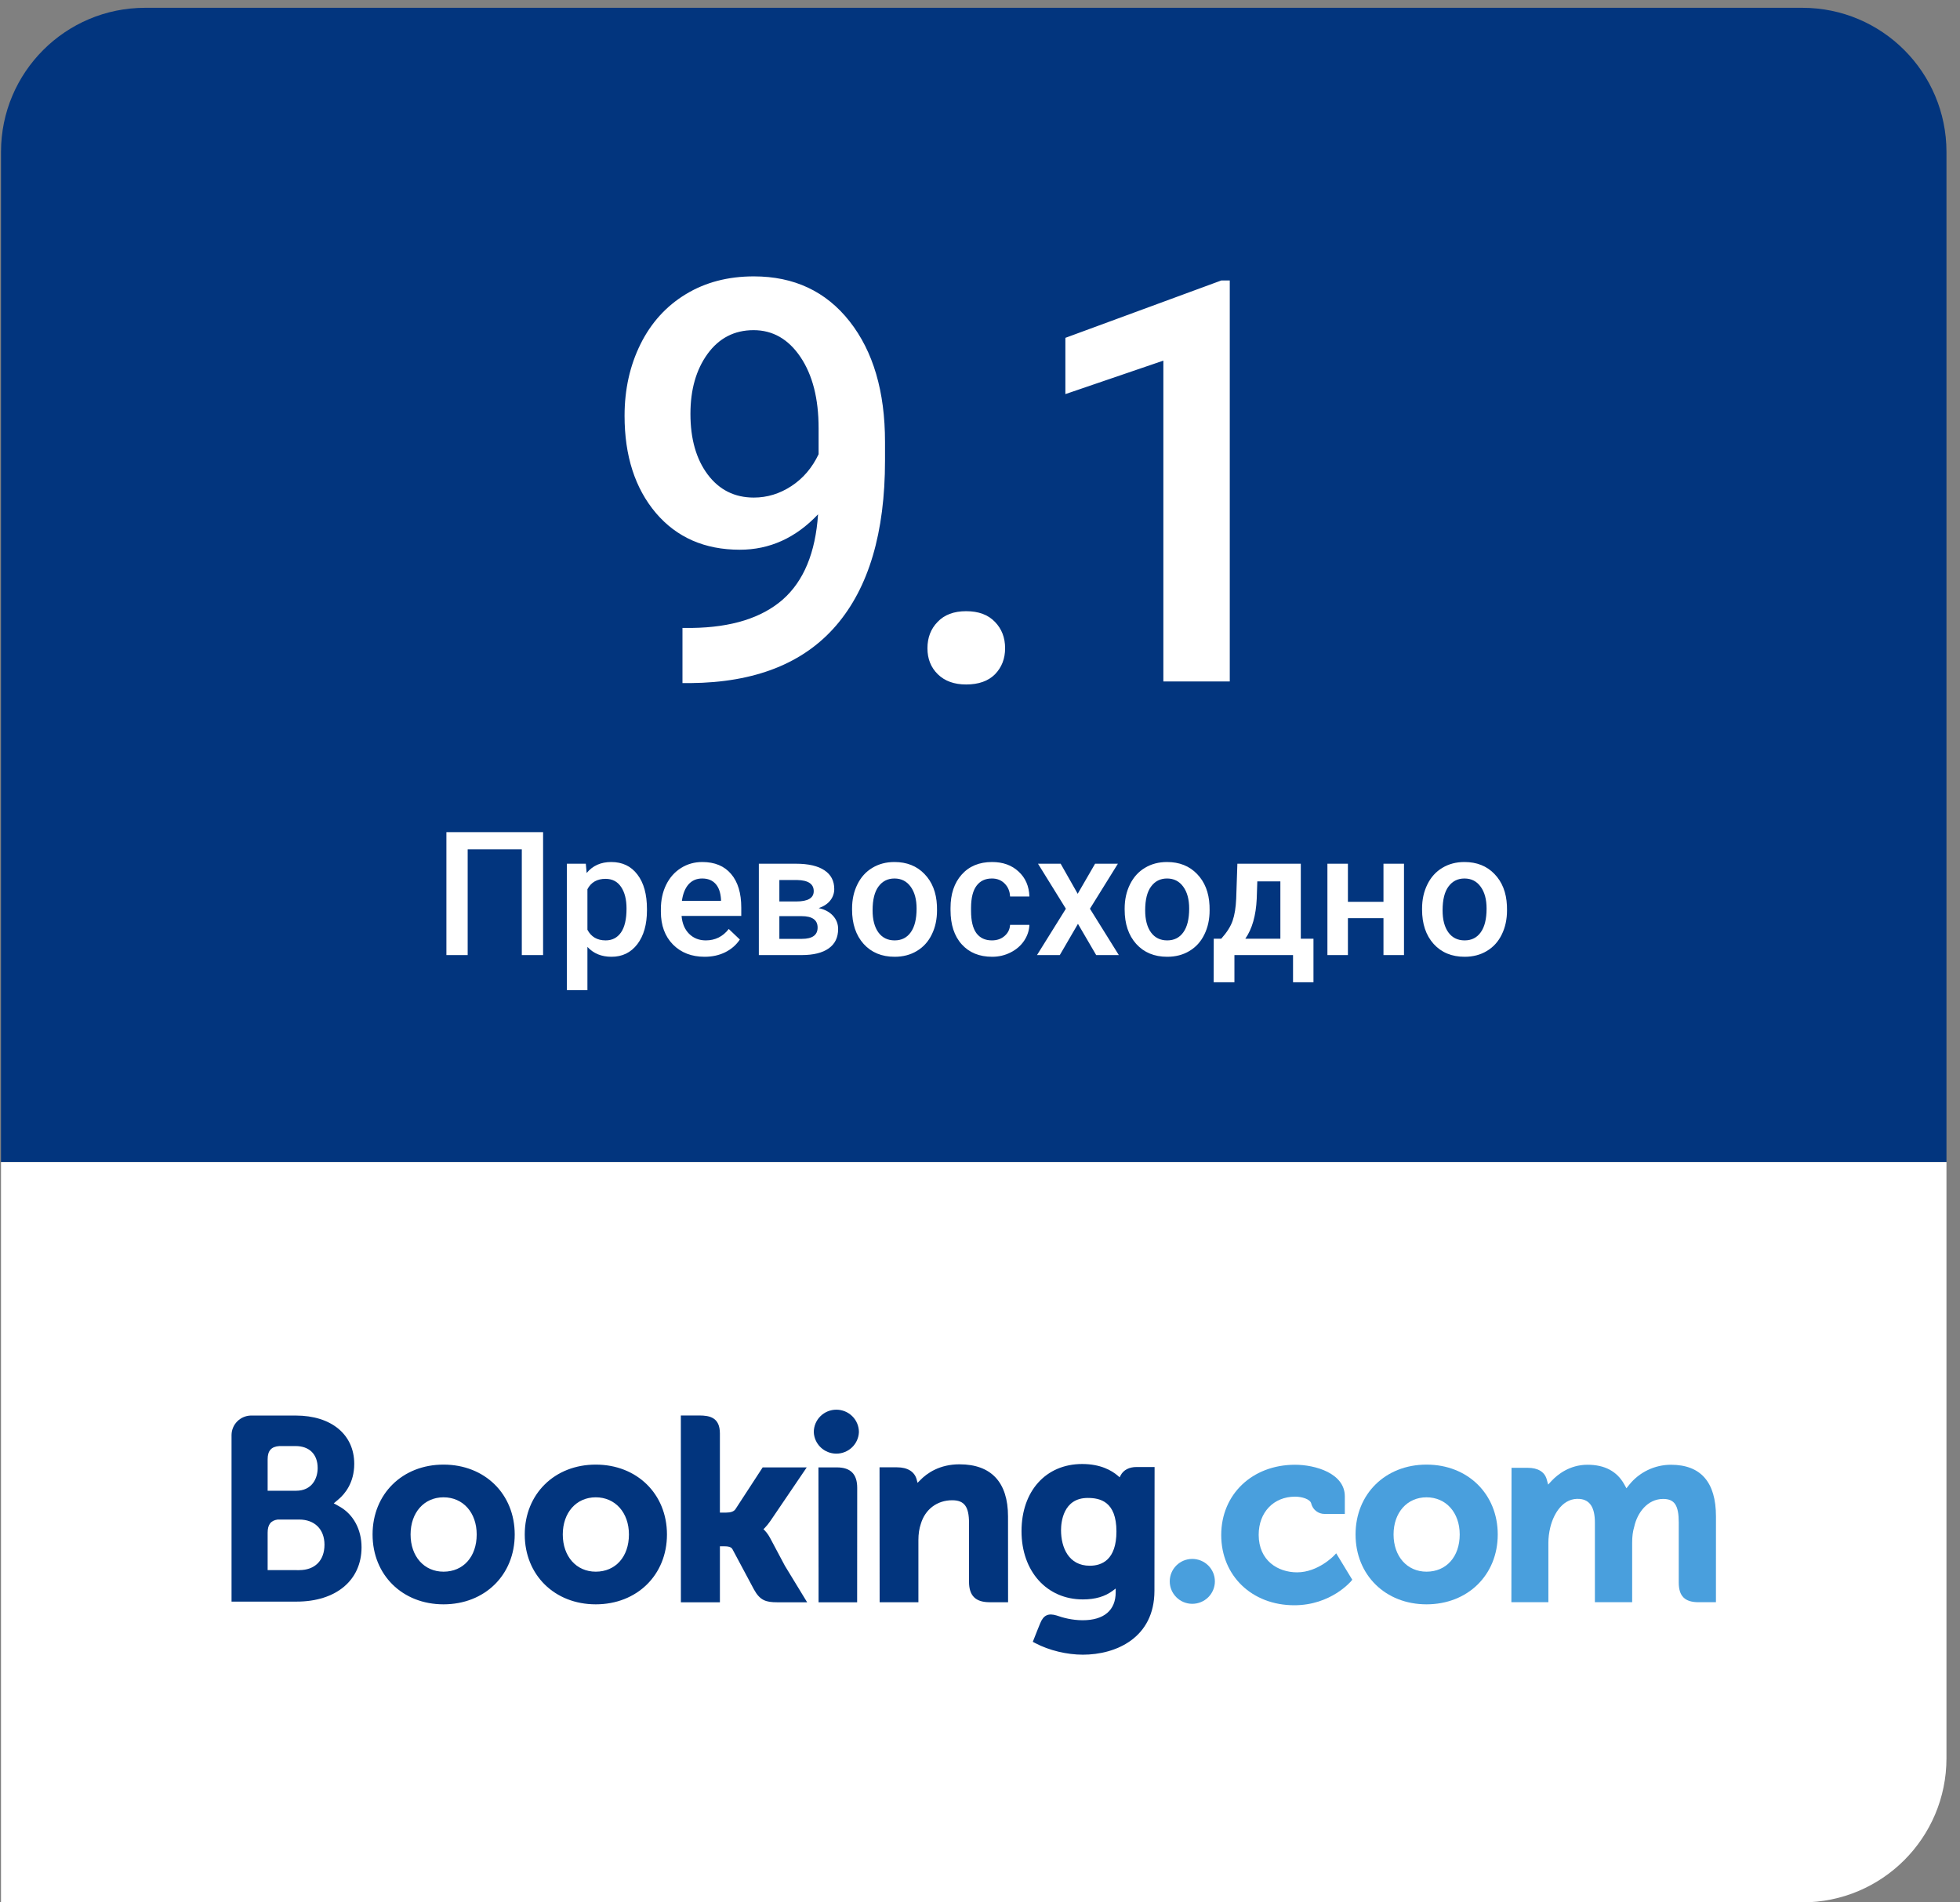 <?xml version="1.0" encoding="UTF-8"?> <svg xmlns="http://www.w3.org/2000/svg" width="136" height="132" viewBox="0 0 136 132" fill="none"><rect x="0" y="0" width="136" height="132" fill="#808080" stroke="none"/> <path d="M0.07 10.541C0.07 5.018 4.547 0.541 10.07 0.541H125.061C130.583 0.541 135.061 5.018 135.061 10.541V80.63H0.07V10.541Z" fill="#02357E"></path> <path d="M0.07 80.63H135.061V122C135.061 127.523 130.584 132 125.061 132H0.07V80.63Z" fill="white"></path> <path d="M56.763 35.687C55.214 37.325 53.405 38.144 51.335 38.144C48.898 38.144 46.956 37.293 45.508 35.592C44.061 33.878 43.337 31.631 43.337 28.851C43.337 27.023 43.706 25.366 44.442 23.88C45.178 22.395 46.226 21.24 47.584 20.415C48.942 19.589 50.517 19.177 52.307 19.177C55.1 19.177 57.315 20.218 58.953 22.3C60.59 24.382 61.409 27.169 61.409 30.66V31.955C61.409 36.956 60.279 40.772 58.02 43.399C55.76 46.027 52.389 47.36 47.908 47.398H47.355V43.571H48.022C50.752 43.533 52.846 42.879 54.306 41.609C55.766 40.327 56.585 38.353 56.763 35.687ZM52.307 34.525C53.233 34.525 54.103 34.259 54.916 33.726C55.728 33.192 56.356 32.456 56.801 31.517V29.707C56.801 27.664 56.382 26.02 55.544 24.775C54.706 23.531 53.621 22.909 52.288 22.909C50.955 22.909 49.888 23.461 49.088 24.566C48.301 25.658 47.908 27.041 47.908 28.717C47.908 30.456 48.308 31.859 49.107 32.926C49.907 33.992 50.974 34.525 52.307 34.525ZM67.038 42.409C67.902 42.409 68.568 42.657 69.038 43.152C69.507 43.634 69.742 44.244 69.742 44.98C69.742 45.704 69.507 46.307 69.038 46.789C68.568 47.259 67.902 47.494 67.038 47.494C66.213 47.494 65.559 47.259 65.077 46.789C64.594 46.319 64.353 45.716 64.353 44.98C64.353 44.244 64.588 43.634 65.058 43.152C65.528 42.657 66.188 42.409 67.038 42.409ZM85.331 47.284H80.723V25.023L73.924 27.346V23.442L84.741 19.462H85.331V47.284Z" fill="white"></path> <path d="M37.684 66.27H36.207V58.935H32.451V66.27H30.975V57.739H37.684V66.27ZM44.891 63.165C44.891 64.145 44.668 64.929 44.223 65.515C43.777 66.097 43.18 66.388 42.43 66.388C41.734 66.388 41.178 66.159 40.76 65.702V68.708H39.336V59.931H40.648L40.707 60.575C41.125 60.067 41.693 59.813 42.412 59.813C43.185 59.813 43.791 60.102 44.228 60.681C44.67 61.255 44.891 62.054 44.891 63.077V63.165ZM43.473 63.042C43.473 62.409 43.346 61.907 43.092 61.536C42.842 61.165 42.482 60.98 42.014 60.98C41.432 60.98 41.014 61.22 40.76 61.7V64.513C41.018 65.005 41.44 65.251 42.025 65.251C42.478 65.251 42.832 65.069 43.086 64.706C43.344 64.339 43.473 63.784 43.473 63.042ZM48.893 66.388C47.99 66.388 47.258 66.105 46.695 65.538C46.137 64.968 45.857 64.21 45.857 63.265V63.089C45.857 62.456 45.978 61.892 46.221 61.395C46.467 60.895 46.81 60.507 47.252 60.23C47.693 59.952 48.185 59.813 48.728 59.813C49.592 59.813 50.258 60.089 50.727 60.64C51.199 61.19 51.435 61.97 51.435 62.977V63.552H47.293C47.336 64.075 47.51 64.489 47.815 64.794C48.123 65.099 48.51 65.251 48.975 65.251C49.627 65.251 50.158 64.987 50.568 64.46L51.336 65.192C51.082 65.571 50.742 65.866 50.316 66.077C49.895 66.284 49.42 66.388 48.893 66.388ZM48.723 60.956C48.332 60.956 48.016 61.093 47.773 61.366C47.535 61.64 47.383 62.02 47.316 62.509H50.029V62.403C49.998 61.927 49.871 61.567 49.648 61.325C49.426 61.079 49.117 60.956 48.723 60.956ZM52.654 66.27V59.931H55.227C56.094 59.931 56.754 60.083 57.207 60.388C57.66 60.688 57.887 61.122 57.887 61.688C57.887 61.981 57.795 62.245 57.611 62.48C57.432 62.71 57.164 62.888 56.809 63.013C57.223 63.099 57.551 63.273 57.793 63.534C58.035 63.796 58.156 64.105 58.156 64.46C58.156 65.05 57.938 65.499 57.5 65.808C57.066 66.116 56.441 66.27 55.625 66.27H52.654ZM54.078 63.569V65.145H55.637C56.367 65.145 56.732 64.884 56.732 64.36C56.732 63.833 56.361 63.569 55.619 63.569H54.078ZM54.078 62.55H55.25C56.059 62.55 56.463 62.312 56.463 61.835C56.463 61.335 56.08 61.077 55.315 61.062H54.078V62.55ZM59.123 63.042C59.123 62.421 59.246 61.862 59.492 61.366C59.738 60.866 60.084 60.483 60.529 60.218C60.975 59.948 61.486 59.813 62.065 59.813C62.92 59.813 63.613 60.089 64.144 60.64C64.68 61.19 64.969 61.921 65.012 62.831L65.018 63.165C65.018 63.79 64.897 64.349 64.654 64.841C64.416 65.333 64.072 65.714 63.623 65.983C63.178 66.253 62.662 66.388 62.076 66.388C61.182 66.388 60.465 66.091 59.926 65.497C59.391 64.899 59.123 64.105 59.123 63.112V63.042ZM60.547 63.165C60.547 63.817 60.682 64.329 60.951 64.7C61.221 65.067 61.596 65.251 62.076 65.251C62.557 65.251 62.93 65.064 63.195 64.689C63.465 64.314 63.6 63.765 63.6 63.042C63.6 62.401 63.461 61.894 63.184 61.519C62.91 61.144 62.537 60.956 62.065 60.956C61.6 60.956 61.23 61.142 60.957 61.513C60.684 61.88 60.547 62.431 60.547 63.165ZM68.826 65.251C69.182 65.251 69.477 65.147 69.711 64.94C69.945 64.733 70.07 64.478 70.086 64.173H71.428C71.412 64.567 71.289 64.936 71.059 65.28C70.828 65.62 70.516 65.89 70.121 66.089C69.727 66.288 69.301 66.388 68.844 66.388C67.957 66.388 67.254 66.101 66.734 65.526C66.215 64.952 65.955 64.159 65.955 63.148V63.001C65.955 62.036 66.213 61.265 66.728 60.687C67.244 60.105 67.947 59.813 68.838 59.813C69.592 59.813 70.205 60.034 70.678 60.476C71.154 60.913 71.404 61.489 71.428 62.204H70.086C70.07 61.841 69.945 61.542 69.711 61.308C69.481 61.073 69.186 60.956 68.826 60.956C68.365 60.956 68.01 61.124 67.76 61.46C67.51 61.792 67.383 62.298 67.379 62.977V63.206C67.379 63.894 67.502 64.407 67.748 64.747C67.998 65.083 68.357 65.251 68.826 65.251ZM74.779 62.017L75.986 59.931H77.568L75.629 63.054L77.633 66.27H76.062L74.797 64.103L73.537 66.27H71.955L73.959 63.054L72.025 59.931H73.596L74.779 62.017ZM78.037 63.042C78.037 62.421 78.16 61.862 78.406 61.366C78.652 60.866 78.998 60.483 79.443 60.218C79.889 59.948 80.4 59.813 80.978 59.813C81.834 59.813 82.527 60.089 83.059 60.64C83.594 61.19 83.883 61.921 83.926 62.831L83.932 63.165C83.932 63.79 83.811 64.349 83.568 64.841C83.33 65.333 82.986 65.714 82.537 65.983C82.092 66.253 81.576 66.388 80.99 66.388C80.096 66.388 79.379 66.091 78.84 65.497C78.305 64.899 78.037 64.105 78.037 63.112V63.042ZM79.461 63.165C79.461 63.817 79.596 64.329 79.865 64.7C80.135 65.067 80.51 65.251 80.99 65.251C81.471 65.251 81.844 65.064 82.109 64.689C82.379 64.314 82.514 63.765 82.514 63.042C82.514 62.401 82.375 61.894 82.098 61.519C81.824 61.144 81.451 60.956 80.978 60.956C80.514 60.956 80.144 61.142 79.871 61.513C79.598 61.88 79.461 62.431 79.461 63.165ZM84.74 65.134C85.135 64.692 85.398 64.274 85.531 63.88C85.668 63.481 85.75 62.974 85.777 62.356L85.859 59.931H90.26V65.134H91.139V68.157H89.721V66.27H85.654V68.157H84.213L84.219 65.134H84.74ZM86.41 65.134H88.842V61.155H87.242L87.201 62.368C87.147 63.532 86.883 64.454 86.41 65.134ZM97.42 66.27H95.996V63.71H93.529V66.27H92.106V59.931H93.529V62.573H95.996V59.931H97.42V66.27ZM98.674 63.042C98.674 62.421 98.797 61.862 99.043 61.366C99.289 60.866 99.635 60.483 100.08 60.218C100.525 59.948 101.037 59.813 101.615 59.813C102.471 59.813 103.164 60.089 103.695 60.64C104.23 61.19 104.52 61.921 104.562 62.831L104.568 63.165C104.568 63.79 104.447 64.349 104.205 64.841C103.967 65.333 103.623 65.714 103.174 65.983C102.729 66.253 102.213 66.388 101.627 66.388C100.732 66.388 100.016 66.091 99.477 65.497C98.941 64.899 98.674 64.105 98.674 63.112V63.042ZM100.098 63.165C100.098 63.817 100.232 64.329 100.502 64.7C100.771 65.067 101.146 65.251 101.627 65.251C102.107 65.251 102.48 65.064 102.746 64.689C103.016 64.314 103.15 63.765 103.15 63.042C103.15 62.401 103.012 61.894 102.734 61.519C102.461 61.144 102.088 60.956 101.615 60.956C101.15 60.956 100.781 61.142 100.508 61.513C100.234 61.88 100.098 62.431 100.098 63.165Z" fill="white"></path> <path d="M56.467 99.368C56.467 98.956 56.632 98.561 56.925 98.269C57.219 97.978 57.617 97.814 58.032 97.814C58.447 97.814 58.846 97.978 59.139 98.269C59.433 98.561 59.598 98.956 59.598 99.368C59.583 99.77 59.411 100.15 59.119 100.429C58.827 100.708 58.438 100.864 58.032 100.864C57.627 100.864 57.237 100.708 56.945 100.429C56.654 100.15 56.482 99.77 56.467 99.368" fill="#02357E"></path> <path d="M81.166 109.727C81.166 108.865 81.866 108.169 82.728 108.169C83.145 108.169 83.544 108.333 83.838 108.625C84.133 108.917 84.298 109.313 84.298 109.726C84.298 110.14 84.133 110.536 83.838 110.828C83.544 111.12 83.145 111.284 82.728 111.284C81.867 111.284 81.166 110.586 81.166 109.726" fill="#499FDD"></path> <path d="M30.774 109.054C29.426 109.054 28.489 107.992 28.489 106.473C28.489 104.955 29.426 103.894 30.775 103.894C32.13 103.894 33.077 104.955 33.077 106.473C33.077 108.015 32.151 109.054 30.774 109.054V109.054ZM30.774 101.625C27.922 101.625 25.852 103.664 25.852 106.473C25.852 109.282 27.923 111.32 30.774 111.32C33.638 111.32 35.715 109.282 35.715 106.474C35.715 103.664 33.638 101.625 30.775 101.625H30.774ZM53.434 106.716C53.335 106.526 53.21 106.35 53.062 106.194L52.974 106.104L53.066 106.017C53.197 105.88 53.331 105.718 53.459 105.529L55.978 101.817H52.921L51.029 104.721C50.922 104.877 50.707 104.955 50.383 104.955H49.952V99.464C49.952 98.366 49.262 98.216 48.518 98.216H47.242L47.245 111.178H49.953V107.29H50.207C50.516 107.29 50.725 107.325 50.822 107.492L52.316 110.289C52.733 111.049 53.149 111.178 53.931 111.178H56.006L54.46 108.642L53.435 106.716H53.434ZM66.58 101.604C65.202 101.604 64.323 102.212 63.83 102.725L63.667 102.89L63.608 102.666C63.464 102.115 62.976 101.813 62.242 101.813H61.029L61.036 111.174H63.726V106.86C63.726 106.438 63.78 106.073 63.894 105.738C64.192 104.727 65.027 104.098 66.071 104.098C66.91 104.098 67.238 104.539 67.238 105.674V109.752C67.238 110.721 67.691 111.174 68.669 111.174H69.948L69.944 105.22C69.944 102.855 68.781 101.605 66.58 101.605V101.604ZM58.064 101.817H56.79L56.799 109.055V111.178H58.158L58.206 111.18L58.841 111.178H59.471V111.174H59.475L59.48 103.239C59.48 102.282 59.019 101.818 58.066 101.818L58.064 101.817ZM41.337 109.054C39.989 109.054 39.05 107.992 39.05 106.473C39.05 104.955 39.989 103.894 41.338 103.894C42.69 103.894 43.64 104.955 43.64 106.473C43.64 108.015 42.714 109.054 41.338 109.054H41.337ZM41.337 101.625C38.482 101.625 36.411 103.664 36.411 106.473C36.411 109.282 38.483 111.32 41.338 111.32C44.197 111.32 46.279 109.282 46.279 106.474C46.279 103.664 44.197 101.625 41.338 101.625" fill="#02357E"></path> <path d="M98.983 109.054C97.635 109.054 96.696 107.992 96.696 106.473C96.696 104.955 97.635 103.894 98.983 103.894C100.337 103.894 101.286 104.955 101.286 106.473C101.286 108.015 100.36 109.054 98.983 109.054ZM98.983 101.625C96.129 101.625 94.059 103.664 94.059 106.473C94.059 109.282 96.129 111.32 98.983 111.32C101.844 111.32 103.925 109.282 103.925 106.474C103.925 103.664 101.842 101.625 98.983 101.625" fill="#499FDD"></path> <path d="M75.617 108.642C74.146 108.642 73.623 107.37 73.623 106.176C73.623 105.651 73.757 103.938 75.476 103.938C76.33 103.938 77.467 104.18 77.467 106.264C77.467 108.23 76.46 108.642 75.617 108.642V108.642ZM78.863 101.792C78.353 101.792 77.96 101.994 77.763 102.363L77.689 102.506L77.565 102.398C77.131 102.025 76.353 101.583 75.089 101.583C72.574 101.583 70.881 103.458 70.881 106.246C70.881 109.032 72.633 110.979 75.139 110.979C75.995 110.979 76.672 110.78 77.208 110.378L77.415 110.223V110.483C77.415 111.733 76.601 112.424 75.124 112.424C74.405 112.424 73.752 112.251 73.314 112.093C72.745 111.922 72.409 112.063 72.179 112.631L71.966 113.155L71.664 113.921L71.85 114.019C72.796 114.517 74.027 114.814 75.139 114.814C77.428 114.814 80.104 113.652 80.104 110.378L80.114 101.792H78.863" fill="#02357E"></path> <path d="M20.76 108.947L18.571 108.945V106.348C18.571 105.792 18.788 105.504 19.266 105.437H20.76C21.825 105.437 22.514 106.104 22.515 107.182C22.514 108.29 21.842 108.946 20.76 108.946V108.947ZM18.571 101.941V101.257C18.571 100.659 18.826 100.375 19.385 100.338H20.506C21.466 100.338 22.042 100.908 22.042 101.863C22.042 102.59 21.647 103.439 20.541 103.439H18.571V101.941V101.941ZM23.555 104.533L23.159 104.312L23.505 104.019C23.907 103.676 24.58 102.905 24.58 101.574C24.58 99.536 22.988 98.221 20.523 98.221H17.39C17.037 98.234 16.703 98.38 16.457 98.631C16.21 98.881 16.071 99.216 16.066 99.567V111.131H20.579C23.318 111.131 25.087 109.651 25.087 107.359C25.087 106.124 24.515 105.07 23.555 104.533" fill="#02357E"></path> <path d="M115.936 101.635C115.381 101.637 114.833 101.762 114.334 102.003C113.834 102.243 113.395 102.591 113.049 103.023L112.855 103.267L112.703 102.993C112.203 102.092 111.347 101.635 110.155 101.635C108.904 101.635 108.066 102.327 107.677 102.738L107.422 103.012L107.324 102.652C107.182 102.132 106.716 101.848 106.012 101.848H104.882L104.871 111.173H107.438V107.057C107.438 106.695 107.484 106.339 107.574 105.966C107.82 104.971 108.493 103.901 109.626 104.008C110.324 104.075 110.666 104.611 110.666 105.645V111.173H113.252V107.057C113.252 106.605 113.295 106.268 113.397 105.93C113.604 104.981 114.309 104.007 115.401 104.007C116.192 104.007 116.485 104.451 116.485 105.645V109.81C116.485 110.751 116.908 111.173 117.857 111.173H119.065L119.067 105.22C119.067 102.841 118.012 101.635 115.936 101.635V101.635ZM92.569 107.935C92.561 107.945 91.457 109.1 90.002 109.1C88.676 109.1 87.337 108.293 87.337 106.492C87.337 104.936 88.375 103.849 89.862 103.849C90.344 103.849 90.894 104.02 90.98 104.309L90.992 104.358C91.047 104.556 91.166 104.732 91.332 104.856C91.497 104.981 91.7 105.048 91.907 105.047L93.314 105.049V103.829C93.314 102.219 91.25 101.635 89.862 101.635C86.892 101.635 84.738 103.686 84.738 106.511C84.738 109.335 86.868 111.384 89.808 111.384C92.356 111.384 93.743 109.721 93.756 109.705L93.831 109.614L92.716 107.78L92.569 107.935" fill="#499FDD"></path> </svg> 